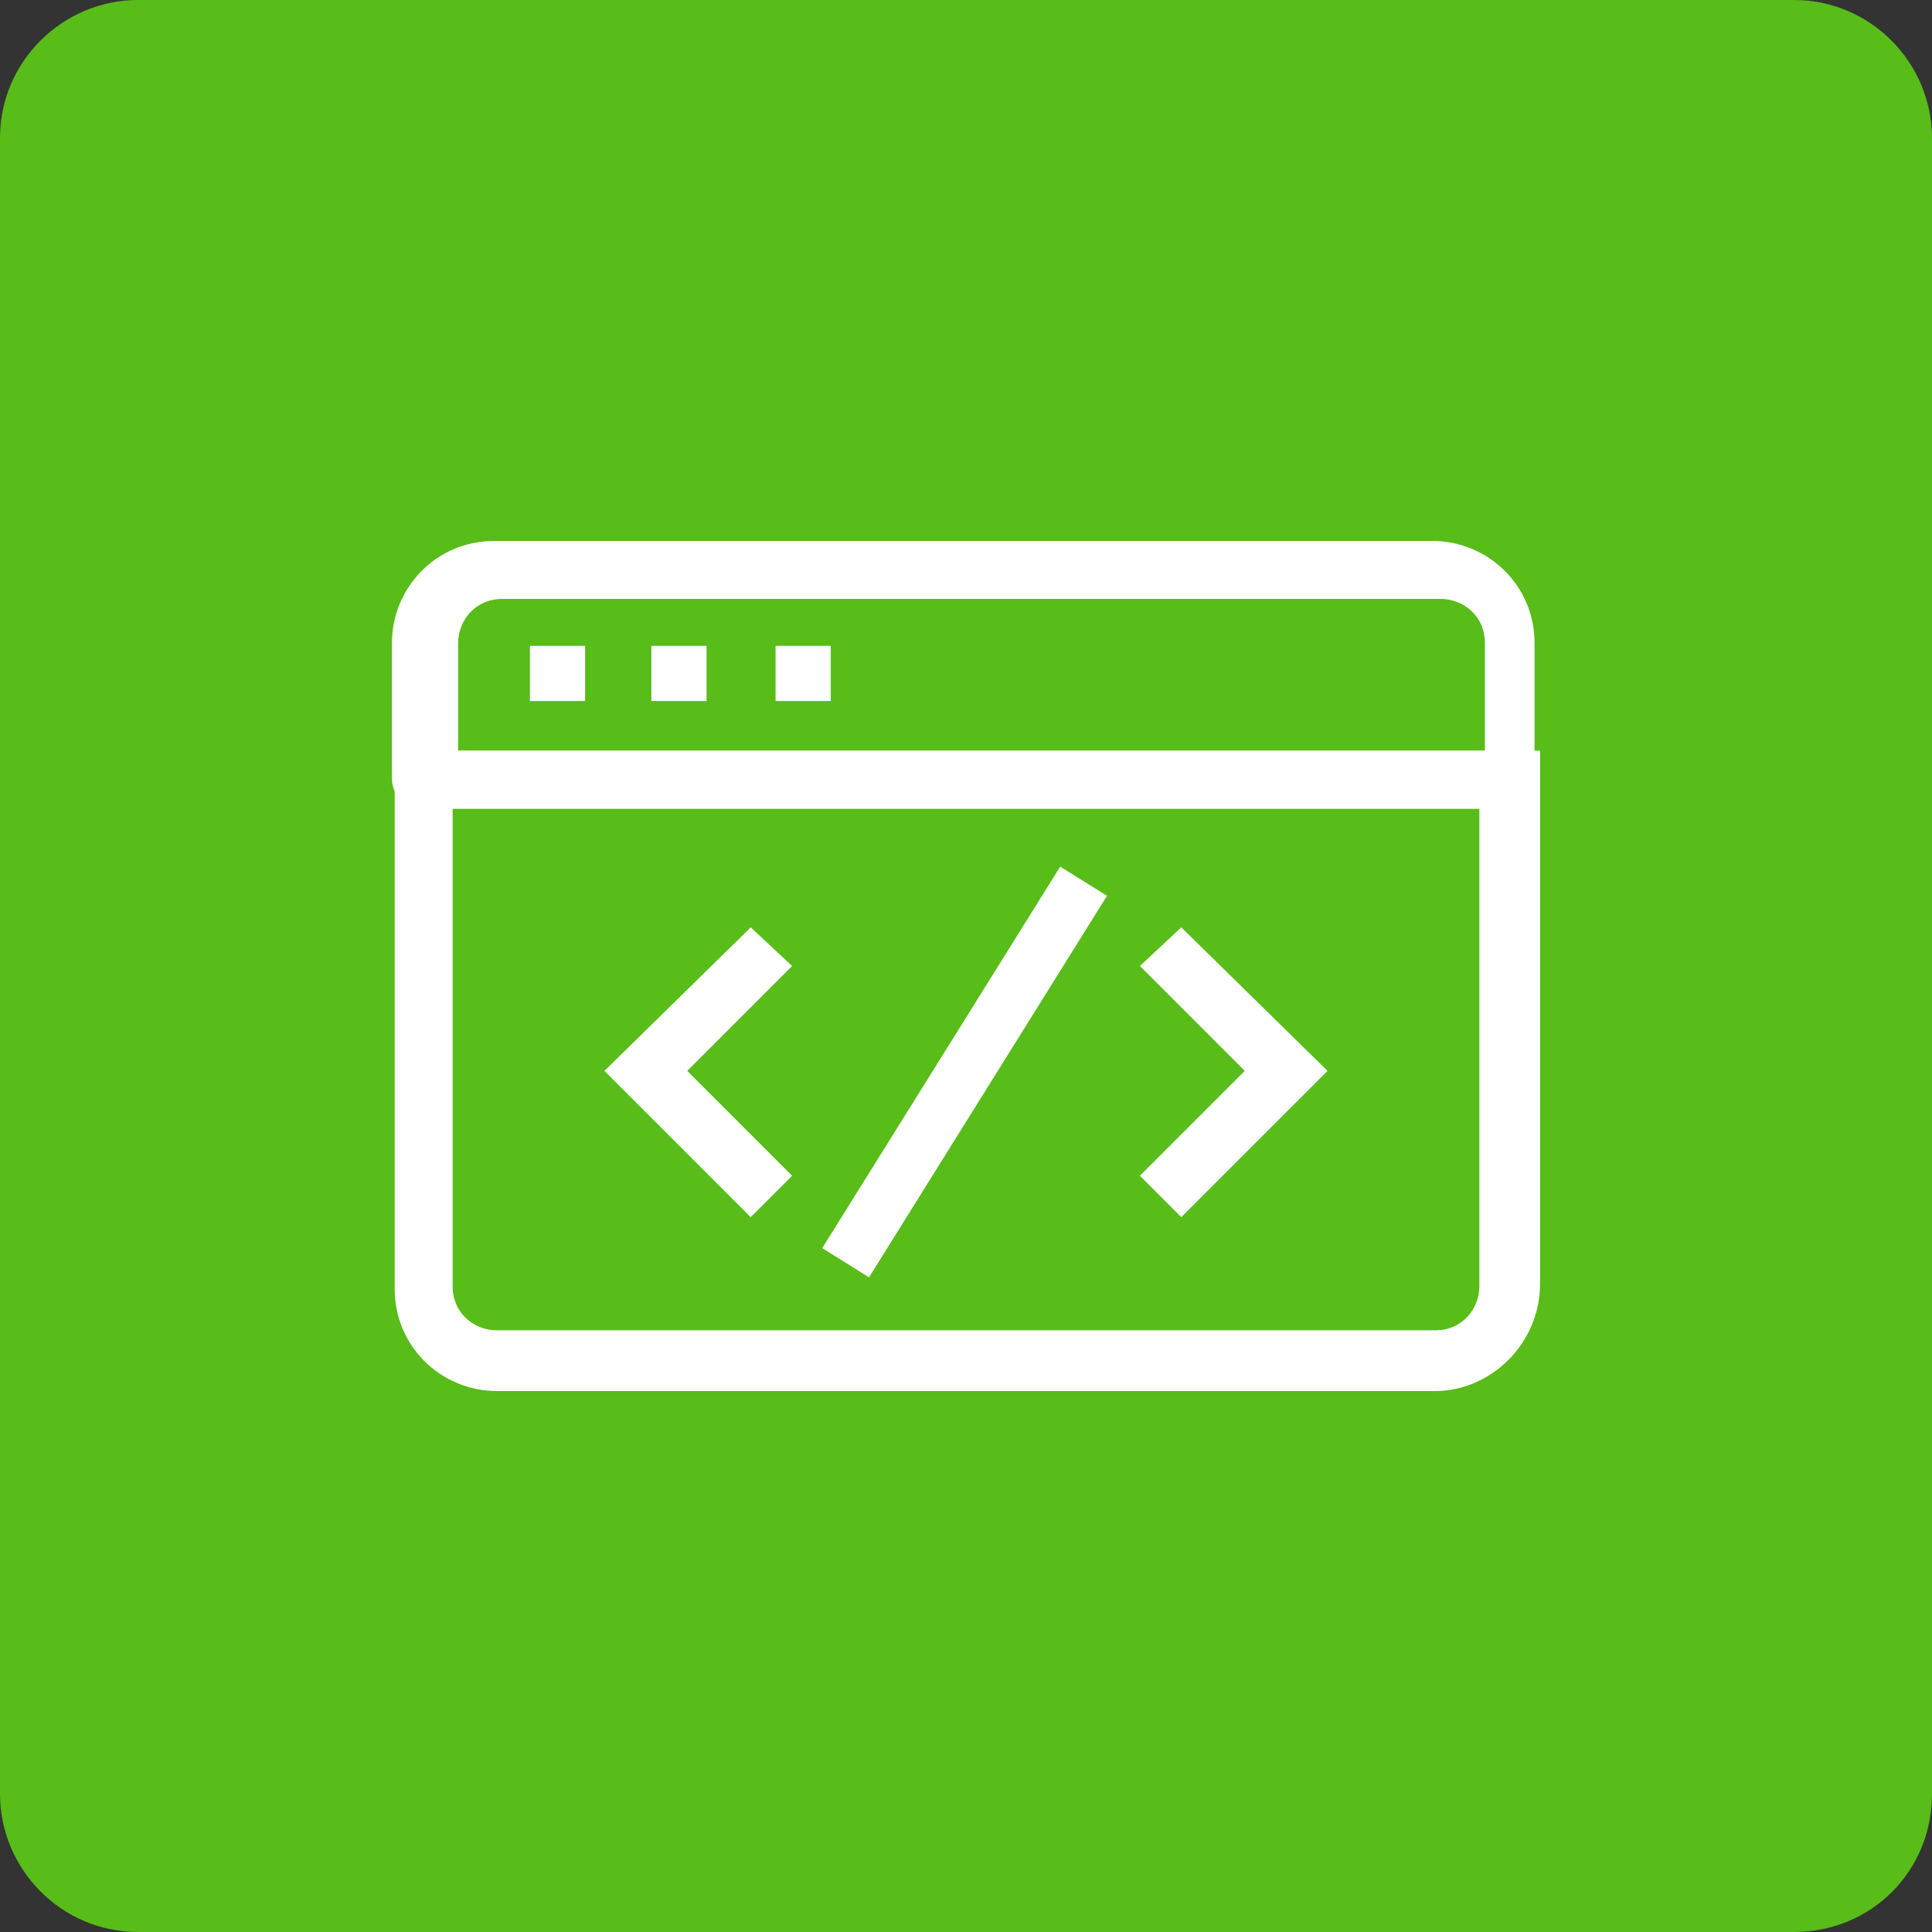<?xml version="1.0" encoding="utf-8"?>
<!-- Generator: Adobe Illustrator 23.0.1, SVG Export Plug-In . SVG Version: 6.00 Build 0)  -->
<svg version="1.1" id="Calque_1" xmlns="http://www.w3.org/2000/svg" xmlns:xlink="http://www.w3.org/1999/xlink" x="0px" y="0px"
	 viewBox="0 0 70 70" style="enable-background:new 0 0 70 70;" xml:space="preserve">
<rect x="0" y="0" width="70" height="70" fill="#333333" stroke="none"/>
<style type="text/css">
	.st0{fill:#58BC19;}
	.st1{fill:#FFFFFF;}
</style>
<path class="st0" d="M65,70H5c-2.8,0-5-2.3-5-5V5c0-2.8,2.3-5,5-5h60c2.8,0,5,2.3,5,5v60C70,67.8,67.8,70,65,70z"/>
<g>
	<g>
		<path class="st1" d="M52,50.4H18c-2,0-3.7-1.6-3.7-3.7V27.2h41.5v19.3C55.8,48.7,54,50.4,52,50.4z M16.4,29.3v17.3
			c0,1,0.8,1.6,1.6,1.6h34c1,0,1.6-0.8,1.6-1.6V29.3H16.4z"/>
		<g>
			<polygon class="st1" points="42.8,44.1 41.3,42.6 45.1,38.8 41.3,35 42.8,33.6 48.1,38.8 			"/>
			<polygon class="st1" points="27.2,44.1 21.9,38.8 27.2,33.6 28.7,35 24.9,38.8 28.7,42.6 			"/>
			
				<rect x="26.8" y="37.8" transform="matrix(0.529 -0.848 0.848 0.529 -16.441 47.952)" class="st1" width="16.3" height="2"/>
		</g>
	</g>
	<path class="st1" d="M54.7,29.3H15.3c-0.5,0-1.1-0.4-1.1-1.1v-4.9c0-2,1.6-3.7,3.7-3.7h34c2,0,3.7,1.6,3.7,3.7v5
		C55.8,28.9,55.3,29.3,54.7,29.3z M16.4,27.2h37.4v-3.9c0-1-0.8-1.6-1.6-1.6h-34c-1,0-1.6,0.8-1.6,1.6v3.9H16.4z"/>
	<g>
		<rect x="19.2" y="23.4" class="st1" width="2" height="2"/>
		<rect x="23.6" y="23.4" class="st1" width="2" height="2"/>
		<rect x="28.1" y="23.4" class="st1" width="2" height="2"/>
	</g>
</g>
</svg>
